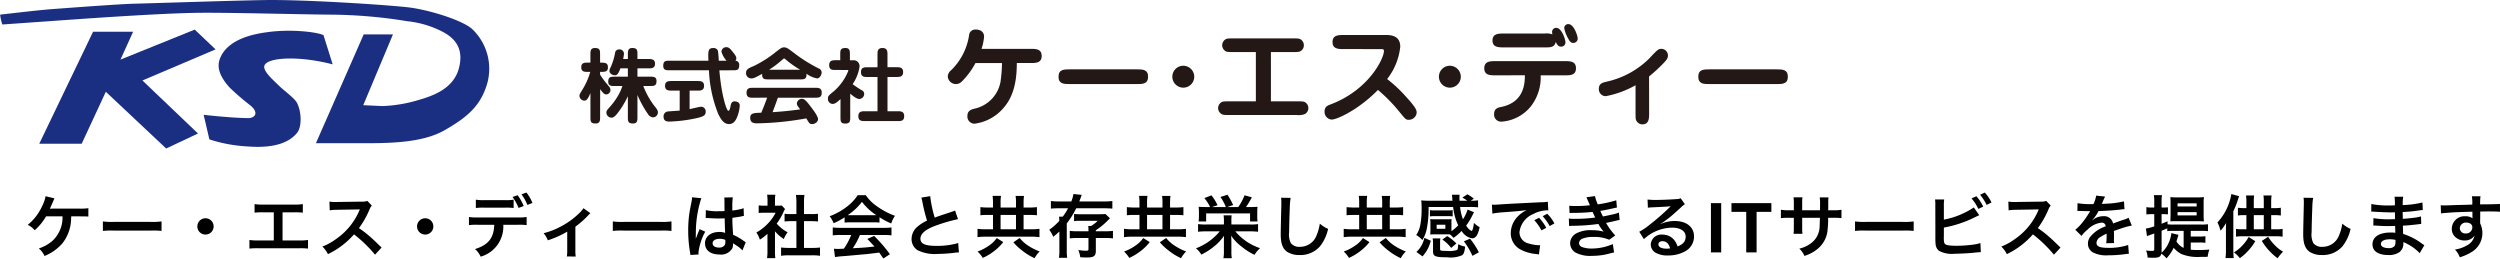 <svg xmlns="http://www.w3.org/2000/svg" xmlns:xlink="http://www.w3.org/1999/xlink" width="365.247" height="37.769" viewBox="0 0 365.247 37.769"><defs><clipPath id="a"><rect width="71.451" height="21.694" fill="none"/></clipPath><clipPath id="b"><rect width="176.543" height="14.643" fill="none"/></clipPath></defs><g transform="translate(7367.764 113.879)"><g transform="translate(-7367.764 -113.879)" clip-path="url(#a)"><path d="M47.849,2.136c-5.184-.057-14.749-.319-18.92-.264-4.915.062-14.268.694-18.757,1.013S.336,3.579.336,3.579A7.069,7.069,0,0,1,.017,2.136c.108,0,5.344-.637,7.535-.8s9.941-.75,12.185-.8S36.573,0,39.62,0c6.333,0,17.69.774,20.2,1.093,2.812.361,7.474,1.761,9.084,3.076a8,8,0,0,1,2.033,8.765c-1.091,3.036-3.355,4.56-5.882,6.036-2.831,1.657-6.839,1.954-11.331,1.954h-7.57l6.983-15.9h4.275L53.069,15.368l2.8.128a20.613,20.613,0,0,0,5.184-.857c2.03-.59,5.17-1.586,5.987-4.65.854-3.2-.909-4.646-2.674-5.5A14.478,14.478,0,0,0,59.5,3.1a71.772,71.772,0,0,0-11.654-.963" transform="translate(0 0)" fill="#1b2f82"/><path d="M34.657,3.227C33.6,2.747,29.849,2.32,26.426,2.8c-1.447.2-5.722.819-6.893,3.848-.394,1.017-.321,2.3,1.388,4.218a36.593,36.593,0,0,0,3.008,2.6c1.364,1.081.734,1.895-.286,1.886-2.512-.024-6.463-.475-6.494-.482l.835,3.591A21.583,21.583,0,0,0,23.4,19.482c1.421.1,5.484.416,7.408-1.988.659-.824.694-2.887,0-4.327-.347-.722-1.9-1.8-2.672-2.566S25.937,8.621,26,7.818c.108-1.331,4.863-1.653,10-.319Z" transform="translate(12.604 1.903)" fill="#1b2f82"/><path d="M29.066,5.382,26.019,2.493,15.172,6.877,17.023,2.8H11.17L3.305,19.168h6.2l3.527-7.59,8.814,8.284,4.653-2.19L18.378,9.924Z" transform="translate(2.429 1.832)" fill="#1b2f82"/></g><g transform="translate(-7283.105 -110.353)"><g transform="translate(0 0)" clip-path="url(#b)"><path d="M3.016,13.155c0,.52,0,.966-.663.966-.749,0-.749-.349-.749-.966V9.668c-.409,1-.627,1.11-.88,1.11a.727.727,0,0,1-.724-.7c0-.18,0-.193.422-.893A10.041,10.041,0,0,0,1.58,6.58h-.35c-.483,0-.966,0-.966-.676s.483-.676.966-.676H1.6V4.07c0-.519,0-.977.664-.977.748,0,.748.362.748.977V5.228c.712,0,1.146.012,1.146.688s-.434.663-1.146.663v.409A14.264,14.264,0,0,0,4.139,8.5c.265.314.386.458.386.723a.64.64,0,0,1-.6.652c-.289,0-.483-.193-.9-.773ZM7.071,4.07c0-.519,0-.977.652-.977.748,0,.748.362.748.977V4.7h1.605c.409,0,.964,0,.964.688s-.555.676-.964.676H8.471V7.279h1.822c.506,0,.964,0,.964.64,0,.724-.386.724-.964.724H9.327A11.491,11.491,0,0,0,11,11.623c.386.47.459.64.459.892a.731.731,0,0,1-.725.712A.988.988,0,0,1,10,12.734,15.338,15.338,0,0,1,8.471,9.946v3.209c0,.52,0,.966-.652.966-.748,0-.748-.362-.748-.966V10.139A12.74,12.74,0,0,1,5.5,12.7c-.373.435-.555.569-.831.569a.762.762,0,0,1-.737-.724c0-.278.085-.375.579-.93a9.445,9.445,0,0,0,1.472-2.22c.049-.108.254-.64.29-.748h-1.1c-.506,0-.966,0-.966-.64,0-.724.386-.724.966-.724H7.071V6.061H5.984c-.314.82-.483,1.014-.82,1.014-.362,0-.784-.279-.784-.628a1.185,1.185,0,0,1,.193-.567A9.3,9.3,0,0,0,5.2,3.816.574.574,0,0,1,5.791,3.3a.638.638,0,0,1,.712.616,5.165,5.165,0,0,1-.121.784h.688Z" transform="translate(0 0.396)" fill="#231815"/><path d="M19.052,6.364c.278,3.511,1.038,5.912,1.3,5.912.18,0,.253-.278.35-.784.036-.169.108-.591.567-.591.24,0,.759.1.759.6a5.269,5.269,0,0,1-.265,1.364c-.205.627-.543,1.353-1.29,1.353-.677,0-1.1-.472-1.582-1.461a19.131,19.131,0,0,1-1.363-6.395h-5.7c-.519,0-.978,0-.978-.652,0-.748.375-.748.978-.748h5.622c-.06-1.436-.036-1.847.676-1.847a.67.67,0,0,1,.7.363,10.317,10.317,0,0,1,.133,1.483H20.09a3.4,3.4,0,0,1-.737-1.315.694.694,0,0,1,.7-.663c.375,0,.555.205.93.663.47.58.543.76.543.966a.432.432,0,0,1-.144.35.577.577,0,0,1,.566.652c0,.748-.35.748-.964.748ZM14.7,12.034c.265-.047,1.447-.35,1.689-.35a.681.681,0,0,1,.663.712c0,.58-.325.748-1.64,1.024a21.5,21.5,0,0,1-3.645.435c-.312,0-.869-.012-.869-.712a.7.7,0,0,1,.58-.76c.278-.036,1.521-.108,1.773-.133V9.331h-1.17c-.423,0-.966,0-.966-.7s.543-.7.966-.7h3.764c.434,0,.966,0,.966.7s-.531.7-.966.7H14.7Z" transform="translate(1.391 0.382)" fill="#231815"/><path d="M24.885,7.687c-.58,0-1.014,0-.953-.808-1.1.591-1.219.663-1.594.663a.743.743,0,0,1-.759-.809c0-.458.229-.64,1.159-1.013A16.94,16.94,0,0,0,25.525,4c1.121-.882,1.254-.99,1.592-.99.362,0,.472.073,1.412.773a22.2,22.2,0,0,0,3.68,2.316.625.625,0,0,1,.411.6c0,.276-.254.844-.663.844A3.552,3.552,0,0,1,30.4,6.855c.072.833-.386.833-.966.833Zm-2.269,2.679c-.483,0-.966,0-.966-.724s.483-.724.966-.724h9.049c.47,0,.966,0,.966.713,0,.735-.47.735-.966.735H26.224c-.338.978-.724,1.979-.773,2.112.9-.06,2.317-.169,4.031-.411-.061-.083-.326-.433-.375-.506A.739.739,0,0,1,29,11.187a.749.749,0,0,1,.748-.663c.375,0,.688.386,1.195,1.038.362.47,1.147,1.472,1.147,1.944,0,.409-.484.712-.845.712s-.411-.073-.869-.834a43.953,43.953,0,0,1-7.155.724c-.375,0-1.038,0-1.038-.8,0-.7.53-.724,1.617-.748.422-.989.82-2.088.856-2.2Zm6.865-4.09a14.071,14.071,0,0,1-2.124-1.508c-.06-.049-.156-.133-.217-.133-.036,0-.072,0-.254.169a15.1,15.1,0,0,1-1.943,1.472Z" transform="translate(2.763 0.385)" fill="#231815"/><path d="M34.016,10.549c-.29.276-.748.712-1.122.712a.707.707,0,0,1-.712-.773c0-.373.085-.446.821-1.049A7.618,7.618,0,0,0,35.162,6.4c0-.1-.012-.1-.205-.1H33.328c-.506,0-.964,0-.964-.7,0-.723.519-.723.964-.723h.652V4.07c0-.616,0-.977.76-.977.651,0,.651.458.651.977v.809h.6A.859.859,0,0,1,36.8,5.8a5.986,5.986,0,0,1-1.014,2.57,13.059,13.059,0,0,0,1.353.9.569.569,0,0,1,.337.543.738.738,0,0,1-.7.724c-.35,0-.76-.29-1.339-.772v3.4c0,.58,0,.966-.737.966-.687,0-.687-.375-.687-.966Zm5.406,1.786V7.328H37.973c-.458,0-.964,0-.964-.712s.494-.712.964-.712h1.448V4.07c0-.483,0-.977.724-.977s.735.506.735.977V5.9H42.2c.459,0,.966.012.966.712s-.506.712-.966.712H40.882v5.007h1.472c.459,0,.966,0,.966.724s-.506.712-.966.712H37.588c-.446,0-.964,0-.964-.712s.519-.724.964-.724Z" transform="translate(4.121 0.396)" fill="#231815"/><path d="M51.746,5.6a11.393,11.393,0,0,1-2.041,2.742A1.191,1.191,0,0,1,47.7,7.527a1.284,1.284,0,0,1,.513-.9,9.024,9.024,0,0,0,2.6-5.079A.9.9,0,0,1,51.792.7c.8,0,1.215.437,1.215,1.043a7.7,7.7,0,0,1-.373,1.777h7.134c.8,0,1.651,0,1.651,1.043,0,1.028-.856,1.028-1.651,1.028H57.79c-.016,1.5-.078,4.346-1.823,6.418A6.692,6.692,0,0,1,51.6,14.459a1.048,1.048,0,0,1-1.028-1.169c0-.777.654-.95,1.153-1.058a4.925,4.925,0,0,0,3.676-3.864A21.621,21.621,0,0,0,55.624,5.6Z" transform="translate(6.108 0.09)" fill="#231815"/><path d="M73.478,5.856c.84,0,1.651,0,1.651,1.075s-.811,1.075-1.651,1.075H63.694c-.84,0-1.65,0-1.65-1.075s.81-1.075,1.65-1.075Z" transform="translate(7.945 0.75)" fill="#231815"/><path d="M79.987,6.99a1.6,1.6,0,1,1-1.6-1.6,1.611,1.611,0,0,1,1.6,1.6" transform="translate(9.832 0.69)" fill="#231815"/><path d="M90.428,11.042h3.8c.686,0,.981,0,1.2.14a1,1,0,0,1,0,1.7,2.3,2.3,0,0,1-1.2.157H84.384c-.857,0-1.091,0-1.371-.3a.992.992,0,0,1-.3-.7,1.032,1.032,0,0,1,.467-.856c.218-.14.514-.14,1.2-.14h3.848v-7.2H84.975c-.685,0-.98,0-1.2-.14a1.056,1.056,0,0,1-.469-.857,1.055,1.055,0,0,1,.453-.842c.234-.156.529-.156,1.214-.156H93.59c.685,0,.966,0,1.2.156a1,1,0,0,1,.452.842.971.971,0,0,1-.452.84c-.233.157-.53.157-1.2.157H90.428Z" transform="translate(10.592 0.237)" fill="#231815"/><path d="M99.334,3.465c-.794,0-1.667,0-1.667-1.028s.873-1.029,1.667-1.029h6.2c1.231,0,2.026.452,2.026,1.714a9.172,9.172,0,0,1-1.917,4.72,19.721,19.721,0,0,1,2.789,2.618c1.371,1.5,1.526,1.9,1.526,2.289a1.138,1.138,0,0,1-1.137,1.045c-.437,0-.467-.032-1.479-1.278A23.706,23.706,0,0,0,104.3,9.432c-2.757,2.835-5.949,4.331-6.76,4.331A1.117,1.117,0,0,1,96.5,12.594c0-.7.452-.888.873-1.043,5.622-2.118,7.8-6.729,7.8-7.8,0-.281-.125-.281-.5-.281Z" transform="translate(12.357 0.18)" fill="#231815"/><path d="M114.512,6.99a1.6,1.6,0,1,1-1.605-1.6,1.611,1.611,0,0,1,1.605,1.6" transform="translate(14.253 0.69)" fill="#231815"/><path d="M118.853,7.478c-.81,0-1.667,0-1.667-1.029s.857-1.043,1.667-1.043h10.063c.81,0,1.666,0,1.666,1.043s-.856,1.029-1.666,1.029h-3.49a6.888,6.888,0,0,1-1.386,4.47,6.025,6.025,0,0,1-4.361,2.3,1.023,1.023,0,0,1-1.059-1.09c0-.842.576-.966,1.043-1.059,3.381-.7,3.442-3.474,3.459-4.626Zm1.2-4.081c-.778,0-1.666,0-1.666-1.013,0-1,.888-1.013,1.666-1.013h5.935a2.678,2.678,0,0,1,1.154.125,1.176,1.176,0,0,1-.047-.311.586.586,0,0,1,.608-.64c.794,0,1.339,1.683,1.339,2.072a.607.607,0,0,1-.638.67c-.421,0-.561-.28-.779-.686-.155.8-.778.8-1.636.8Zm10.78-1.324a.629.629,0,0,1-.654.67c-.4,0-.545-.3-.747-.67a4.767,4.767,0,0,1-.562-1.464A.569.569,0,0,1,129.493,0c.778,0,1.339,1.7,1.339,2.072" transform="translate(15.006 0)" fill="#231815"/><path d="M139.369,12.582c0,.748,0,1.651-1,1.651a.922.922,0,0,1-.685-.3c-.3-.3-.3-.516-.3-1.356V8.516a14.04,14.04,0,0,1-4.361,1.6,1.014,1.014,0,0,1-1-1.075c0-.794.561-.918,1.261-1.074a12.721,12.721,0,0,0,6.092-3.35c1.169-1.245,1.34-1.417,1.76-1.417a.97.97,0,0,1,.981,1c0,.358-.186.638-.794,1.245a24.036,24.036,0,0,1-1.963,1.792Z" transform="translate(16.908 0.41)" fill="#231815"/><path d="M156.337,5.856c.84,0,1.651,0,1.651,1.075s-.811,1.075-1.651,1.075h-9.784c-.84,0-1.65,0-1.65-1.075s.81-1.075,1.65-1.075Z" transform="translate(18.556 0.75)" fill="#231815"/></g></g><path d="M-173.123-5.27c.31.01.53.01.66.01a3.58,3.58,0,0,1,.61.03V-6.46a8.015,8.015,0,0,1-1.26.06c-4.08,0-4.08,0-4.37.01.12-.25.22-.47.3-.65.3-.7.3-.7.38-.86l-1.3-.31a5.113,5.113,0,0,1-.5,1.43,7.425,7.425,0,0,1-2.11,2.75,3.119,3.119,0,0,1,1.02.79,8.25,8.25,0,0,0,1.66-2.03h2.4a4.641,4.641,0,0,1-1.43,3.54,5.643,5.643,0,0,1-2.03,1.15,2.971,2.971,0,0,1,.83,1.1,6.878,6.878,0,0,0,2.6-1.83,5.973,5.973,0,0,0,1.29-3.7c.01-.16.01-.16.02-.26Zm3.39,2.13a10.978,10.978,0,0,1,1.63-.05h5.31a10.978,10.978,0,0,1,1.63.05V-4.53a9.82,9.82,0,0,1-1.62.07h-5.33a9.82,9.82,0,0,1-1.62-.07Zm14.99-1.85a1.186,1.186,0,0,0-1.19,1.19,1.186,1.186,0,0,0,1.19,1.19,1.186,1.186,0,0,0,1.19-1.19A1.186,1.186,0,0,0-154.743-4.99Zm11.26-.87h1.68a10.173,10.173,0,0,1,1.28.05V-7.06a7.228,7.228,0,0,1-1.3.07h-4.45a7.228,7.228,0,0,1-1.3-.07v1.25a10.271,10.271,0,0,1,1.28-.05h1.53v4.11h-2.26a7.163,7.163,0,0,1-1.3-.07V-.56a10.271,10.271,0,0,1,1.28-.05h6a10.271,10.271,0,0,1,1.28.05V-1.82a7.163,7.163,0,0,1-1.3.07h-2.42Zm14.47,5.15c-1.21-1.17-1.21-1.17-1.46-1.39a15.5,15.5,0,0,0-1.85-1.45,13.244,13.244,0,0,0,1.56-2.76,1.924,1.924,0,0,1,.32-.54l-.66-.68a2.166,2.166,0,0,1-.89.11l-3.52.05h-.24a4.376,4.376,0,0,1-.88-.06l.04,1.28a7.881,7.881,0,0,1,1.09-.08c3.15-.05,3.15-.05,3.31-.06l-.11.26a9.639,9.639,0,0,1-3.36,4.07,8.256,8.256,0,0,1-2,1.1,4.011,4.011,0,0,1,.81,1.11,11.884,11.884,0,0,0,3.81-2.89,19.224,19.224,0,0,1,3.07,2.97Zm6.37-4.28a1.186,1.186,0,0,0-1.19,1.19,1.186,1.186,0,0,0,1.19,1.19,1.186,1.186,0,0,0,1.19-1.19A1.186,1.186,0,0,0-122.643-4.99Zm12.92-2.72a6.294,6.294,0,0,1-1.29.07h-2.94a6.415,6.415,0,0,1-1.29-.07v1.22a8.262,8.262,0,0,1,1.27-.05h2.98a8.177,8.177,0,0,1,1.27.05Zm.63,3.67a8.785,8.785,0,0,1,1.27.05V-5.18a6.536,6.536,0,0,1-1.29.07h-5.85a6.536,6.536,0,0,1-1.29-.07v1.19a8.785,8.785,0,0,1,1.27-.05h2.43c-.07,1.94-.85,2.93-2.81,3.55a3.179,3.179,0,0,1,.82,1.11,4.567,4.567,0,0,0,3.31-4.66Zm2.12-3.19a6.132,6.132,0,0,0-.88-1.52l-.72.26a7.264,7.264,0,0,1,.86,1.55Zm-2.91-.87A7.372,7.372,0,0,1-109-6.5l.75-.28a7.057,7.057,0,0,0-.89-1.58Zm10.36,1.64a3.751,3.751,0,0,1-.61.72,11.408,11.408,0,0,1-2.84,2.03,10.666,10.666,0,0,1-2.37.9,4.091,4.091,0,0,1,.62,1.04,14.108,14.108,0,0,0,2.83-1.27V-.36a6,6,0,0,1-.05.95l1.29.01a5.907,5.907,0,0,1-.05-.96v-3.4a13.382,13.382,0,0,0,1.86-1.64,1.95,1.95,0,0,1,.34-.33Zm4.29,3.32a10.978,10.978,0,0,1,1.63-.05h5.31a10.978,10.978,0,0,1,1.63.05V-4.53a9.82,9.82,0,0,1-1.62.07h-5.33a9.82,9.82,0,0,1-1.62-.07Zm13.57-1.89a.176.176,0,0,1,.06-.01.459.459,0,0,1,.1.01,1.489,1.489,0,0,1,.17.01c.05,0,.16.01.3.01.47.04.87.05,1.24.05.26,0,.5-.01.9-.02.04,1.39.05,1.88.08,2.13a2.377,2.377,0,0,0-.89-.14c-1.21,0-2.06.68-2.06,1.65,0,1.02.8,1.64,2.11,1.64a1.879,1.879,0,0,0,1.9-.94,1.75,1.75,0,0,0,.08-.56v-.14c.06.04.29.19.63.41a3.746,3.746,0,0,1,.75.64l.48-1.21a1.9,1.9,0,0,1-.28-.17,7.973,7.973,0,0,0-1.57-.91c-.1-1.68-.1-1.7-.1-2.26v-.22c.53-.06,1.05-.15,1.39-.22a1.728,1.728,0,0,1,.29-.05l-.04-1.13-.08.02c-.16.06-.16.06-.22.08a10.053,10.053,0,0,1-1.35.24v-.46a9.783,9.783,0,0,1,.07-1.47l-1.25.03a2.8,2.8,0,0,1,.03.48c0,.41.01.91.01,1.5-.35.02-.57.02-.92.02a7.207,7.207,0,0,1-1.81-.16Zm2.87,3.2v.27a.839.839,0,0,1-.13.54.983.983,0,0,1-.81.31c-.56,0-.92-.25-.92-.62,0-.41.4-.66,1.04-.66A2.093,2.093,0,0,1-78.793-1.83ZM-82.7.3a1.959,1.959,0,0,1-.02-.27,8.343,8.343,0,0,1,.99-3.06l-.83-.37a1.9,1.9,0,0,1-.12.31c-.1.24-.1.24-.19.45-.05.16-.1.27-.12.34-.07.18-.07.18-.12.29h-.01a1.7,1.7,0,0,0,.01-.21v-.16c0-.16,0-.16.01-.52a16.072,16.072,0,0,1,.8-5.02l-1.35-.14v.04a5.368,5.368,0,0,1-.11.74c-.22,1.13-.22,1.13-.27,1.43a17.875,17.875,0,0,0-.19,2.65,18.964,18.964,0,0,0,.27,3.18,3.647,3.647,0,0,1,.05.39Zm11.16-3.39a5.489,5.489,0,0,0,1.29,1.13,4.265,4.265,0,0,1,.55-.98,5.9,5.9,0,0,1-1.59-1.27,8.216,8.216,0,0,0,1-1.71,2.78,2.78,0,0,1,.22-.42l-.48-.52a3.643,3.643,0,0,1-.58.03h-.41v-.82a4.262,4.262,0,0,1,.06-.78h-1.21a4.591,4.591,0,0,1,.06.76v.84h-.5a6.106,6.106,0,0,1-.79-.04v1.11a6.847,6.847,0,0,1,.84-.04h1.63a5.941,5.941,0,0,1-1.09,1.54,6.9,6.9,0,0,1-1.72,1.35,3.875,3.875,0,0,1,.51,1.04,6.739,6.739,0,0,0,1.11-.85V-.21A5.982,5.982,0,0,1-72.7.83h1.21a7.1,7.1,0,0,1-.05-1.02Zm4.24-1.48h1.06c.35,0,.66.02.98.05V-5.65a6.5,6.5,0,0,1-.98.05H-67.3V-7.36a5.863,5.863,0,0,1,.07-1.04h-1.25a7.078,7.078,0,0,1,.07,1.04V-5.6h-.75a6.751,6.751,0,0,1-.98-.05v1.13c.32-.03.64-.05.98-.05h.75V-.66H-69.5a9.068,9.068,0,0,1-1.15-.06V.49a8.064,8.064,0,0,1,1.13-.07h3.42a8.211,8.211,0,0,1,1.14.07V-.72a8.578,8.578,0,0,1-1.14.06h-1.2Zm5.93.21a8,8,0,0,1,.86-.04h3.34a7.6,7.6,0,0,1,.9.04v-.78a10.663,10.663,0,0,0,1.71.91,4.453,4.453,0,0,1,.55-1.12,10.57,10.57,0,0,1-2.57-1.35,6.073,6.073,0,0,1-1.69-1.66h-1.19a6.585,6.585,0,0,1-1.58,1.68,9.332,9.332,0,0,1-2.51,1.39,4.645,4.645,0,0,1,.58,1.02,9.409,9.409,0,0,0,1.6-.86Zm.87-1.08c-.18,0-.24,0-.41-.01a8.537,8.537,0,0,0,2.08-1.94,8.146,8.146,0,0,0,2.09,1.94c-.19.01-.28.01-.44.01Zm.1,2.89a10.355,10.355,0,0,1-1.07,2c-.51.03-.81.04-.88.04-.14,0-.31-.01-.58-.03l.16,1.22a11.891,11.891,0,0,1,1.29-.14c.4-.03,2.38-.21,3.37-.3.37-.04.97-.11,1.8-.22.17.24.27.38.6.87l.96-.63a20.465,20.465,0,0,0-2.31-2.67l-.99.44c.56.58.73.76,1.05,1.11-1.4.15-1.4.15-3.17.25a10.87,10.87,0,0,0,1.04-1.94h3.44a9.3,9.3,0,0,1,1.17.06V-3.65a9.415,9.415,0,0,1-1.17.06h-6.23a9.822,9.822,0,0,1-1.18-.06v1.16a9.368,9.368,0,0,1,1.18-.06Zm10.24-5.46a4.25,4.25,0,0,1,.16.65,25.48,25.48,0,0,0,.67,2.71,6.172,6.172,0,0,0-1.36.86A2.348,2.348,0,0,0-51.583-2a1.893,1.893,0,0,0,.87,1.67,5.6,5.6,0,0,0,2.9.55,21.133,21.133,0,0,0,2.34-.15,6.234,6.234,0,0,1,.81-.07l-.11-1.37A10.948,10.948,0,0,1-48-.96c-1.61,0-2.29-.31-2.29-1.04s.73-1.36,2.19-1.9a24.434,24.434,0,0,1,3.3-.96l-.43-1.26a2.737,2.737,0,0,1-.38.15c-1.94.64-1.94.64-2.59.88a16.8,16.8,0,0,1-.66-3.13Zm10.47,1.45h-.74a8.657,8.657,0,0,1-1.1-.06v1.19a10.307,10.307,0,0,1,1.1-.05h.74v2.1h-.98a8.8,8.8,0,0,1-1.28-.07v1.22a8.987,8.987,0,0,1,1.28-.07h6.48a9.141,9.141,0,0,1,1.29.07V-3.45a8.836,8.836,0,0,1-1.3.07h-1.02v-2.1h.82a10.948,10.948,0,0,1,1.13.05V-6.62a8.727,8.727,0,0,1-1.13.06h-.82V-7.2a7.236,7.236,0,0,1,.06-1.05h-1.23a5.4,5.4,0,0,1,.06,1.04v.65h-2.25v-.67a6.4,6.4,0,0,1,.06-1.03h-1.23a6.718,6.718,0,0,1,.06,1.04Zm1.11,3.18v-2.1h2.25v2.1Zm-.56,1.28A4.268,4.268,0,0,1-40.3-.98a7,7,0,0,1-1.64.85,4.667,4.667,0,0,1,.76.93,7.79,7.79,0,0,0,1.46-.85,7.281,7.281,0,0,0,1.53-1.46Zm2.43.62a7.919,7.919,0,0,0,1.34,1.25A8.343,8.343,0,0,0-33.613.84a4.2,4.2,0,0,1,.74-.98,8.485,8.485,0,0,1-1.54-.76,5.365,5.365,0,0,1-1.38-1.21Zm10.97-1.61h-1.6a8.309,8.309,0,0,1-1.13-.06v1.1a8.641,8.641,0,0,1,1.15-.06h1.58v1.6c0,.21-.07.26-.37.26a7.289,7.289,0,0,1-1.11-.1A3.953,3.953,0,0,1-26.943.7c.36.03.71.04.95.04,1.05,0,1.33-.21,1.33-1.01V-2.11h1.33a8.769,8.769,0,0,1,1.17.06v-1.1a8.515,8.515,0,0,1-1.13.06h-1.37v-.15a10.823,10.823,0,0,0,1.77-1.45c.2-.2.2-.2.29-.3l-.65-.62c-.2.02-.48.03-.83.03h-2.85a6.856,6.856,0,0,1-.91-.04v1.05a5.612,5.612,0,0,1,.9-.05h2.55a4.568,4.568,0,0,1-.97.76h-.41a3.333,3.333,0,0,1,.03.46Zm-2.98-3.36a8.248,8.248,0,0,1-.78,1.23h-.54a5.51,5.51,0,0,1,.04.61,8.754,8.754,0,0,1-1.47,1.3,4.151,4.151,0,0,1,.58,1.03c.46-.37.62-.52.9-.78v2.8a6.957,6.957,0,0,1-.06,1.05h1.2a6.682,6.682,0,0,1-.06-1.05V-4.24a12.515,12.515,0,0,0,1.38-2.21h4.04c.42,0,.9.02,1.24.05V-7.51a8.884,8.884,0,0,1-1.26.06h-3.57c.1-.27.19-.5.23-.61a2.455,2.455,0,0,1,.13-.35l-1.22-.12a4.427,4.427,0,0,1-.31,1.08h-1.71a9.557,9.557,0,0,1-1.27-.06V-6.4c.31-.03.7-.05,1.23-.05Zm10.43-.11h-.74a8.657,8.657,0,0,1-1.1-.06v1.19a10.307,10.307,0,0,1,1.1-.05h.74v2.1h-.98a8.8,8.8,0,0,1-1.28-.07v1.22a8.987,8.987,0,0,1,1.28-.07h6.48a9.141,9.141,0,0,1,1.29.07V-3.45a8.836,8.836,0,0,1-1.3.07h-1.02v-2.1H-13a10.948,10.948,0,0,1,1.13.05V-6.62A8.727,8.727,0,0,1-13-6.56h-.82V-7.2a7.236,7.236,0,0,1,.06-1.05h-1.23a5.4,5.4,0,0,1,.06,1.04v.65h-2.25v-.67a6.4,6.4,0,0,1,.06-1.03h-1.23a6.719,6.719,0,0,1,.06,1.04Zm1.11,3.18v-2.1h2.25v2.1Zm-.56,1.28A4.268,4.268,0,0,1-18.9-.98a7,7,0,0,1-1.64.85,4.667,4.667,0,0,1,.76.93,7.79,7.79,0,0,0,1.46-.85,7.281,7.281,0,0,0,1.53-1.46Zm2.43.62a7.919,7.919,0,0,0,1.34,1.25A8.343,8.343,0,0,0-12.213.84a4.2,4.2,0,0,1,.74-.98,8.485,8.485,0,0,1-1.54-.76,5.365,5.365,0,0,1-1.38-1.21Zm10.45-2.6v-.6a4.71,4.71,0,0,1,.04-.74H-6a4.762,4.762,0,0,1,.05.74v.6h-2.62a7.353,7.353,0,0,1-1.16-.06v1.12a10.12,10.12,0,0,1,1.17-.06h2A8.226,8.226,0,0,1-10.043-.6a3.1,3.1,0,0,1,.79.92,9.562,9.562,0,0,0,1.8-1.14,7.186,7.186,0,0,0,1.52-1.61c-.02.31-.02.55-.02.92v1.4a4.982,4.982,0,0,1-.07.95H-4.8a5.473,5.473,0,0,1-.06-.96V-1.51c0-.17-.02-.68-.03-.93A6.545,6.545,0,0,0-3.383-.86,9.071,9.071,0,0,0-1.483.35a3.886,3.886,0,0,1,.82-.97,7.931,7.931,0,0,1-3.62-2.46h2.16a9.466,9.466,0,0,1,1.16.06V-4.14a6.634,6.634,0,0,1-1.16.06Zm-3.72-2.55c-.45,0-.73-.01-1.06-.04.02.25.04.48.04.83v.54a6.665,6.665,0,0,1-.05.78h1.1V-5.7h6.42v1.18h1.09a6.372,6.372,0,0,1-.04-.8v-.5a6.32,6.32,0,0,1,.04-.85,10.014,10.014,0,0,1-1.07.04h-.61a14.707,14.707,0,0,0,.85-1.42l-1.07-.3a7.292,7.292,0,0,1-.92,1.72h-1.61l.87-.29a11.506,11.506,0,0,0-.83-1.51l-1.03.33a6.793,6.793,0,0,1,.79,1.47H-7.7l.82-.27a7.538,7.538,0,0,0-.89-1.44l-1.04.4a5.909,5.909,0,0,1,.84,1.31ZM2.4-7.99a4.973,4.973,0,0,1,.04.68c0,.14,0,.35-.01.65-.06,2.51-.08,3.51-.08,4.03,0,1.34.29,2.11.98,2.57a3.26,3.26,0,0,0,1.75.44,3.785,3.785,0,0,0,3-1.27,6.16,6.16,0,0,0,1.19-2.55,4.319,4.319,0,0,1-1.21-.77A6.7,6.7,0,0,1,7.6-2.53,2.573,2.573,0,0,1,5.177-.82a1.583,1.583,0,0,1-1.34-.52,2.779,2.779,0,0,1-.26-1.61c0-.71.06-2.74.1-3.67A9.141,9.141,0,0,1,3.8-7.97Zm11.41,1.43h-.74a8.657,8.657,0,0,1-1.1-.06v1.19a10.307,10.307,0,0,1,1.1-.05h.74v2.1h-.98a8.8,8.8,0,0,1-1.28-.07v1.22a8.987,8.987,0,0,1,1.28-.07h6.48a9.141,9.141,0,0,1,1.29.07V-3.45a8.836,8.836,0,0,1-1.3.07h-1.02v-2.1h.82a10.949,10.949,0,0,1,1.13.05V-6.62a8.727,8.727,0,0,1-1.13.06h-.82V-7.2a7.236,7.236,0,0,1,.06-1.05h-1.23a5.4,5.4,0,0,1,.06,1.04v.65h-2.25v-.67a6.4,6.4,0,0,1,.06-1.03h-1.23a6.719,6.719,0,0,1,.06,1.04Zm1.11,3.18v-2.1h2.25v2.1Zm-.56,1.28A4.268,4.268,0,0,1,13.2-.98a7,7,0,0,1-1.64.85,4.667,4.667,0,0,1,.76.93,7.79,7.79,0,0,0,1.46-.85,7.281,7.281,0,0,0,1.53-1.46Zm2.43.62a7.919,7.919,0,0,0,1.34,1.25A8.343,8.343,0,0,0,19.887.84a4.2,4.2,0,0,1,.74-.98,8.485,8.485,0,0,1-1.54-.76,5.365,5.365,0,0,1-1.38-1.21Zm10.5-1.77V-4.27a4.9,4.9,0,0,1,.02-.6,5.479,5.479,0,0,1-.64.03h-1.84a5.723,5.723,0,0,1-.64-.03,5.04,5.04,0,0,1,.03.61v1.02q-.015.525-.03.63a5.292,5.292,0,0,1,.63-.03h1.85c.18,0,.26,0,.4.01a2.363,2.363,0,0,1,.51.51,7.155,7.155,0,0,0,1.2-1.02A2.2,2.2,0,0,0,30.3-2.06c.54,0,.86-.46,1.11-1.63a3.62,3.62,0,0,1-.84-.63c-.07.7-.2,1.18-.34,1.18a1.012,1.012,0,0,1-.37-.25,2.505,2.505,0,0,1-.42-.53,9.647,9.647,0,0,0,.9-1.47c.15-.3.15-.3.25-.48l-.94-.39a5.525,5.525,0,0,1-.68,1.42,7.574,7.574,0,0,1-.42-1.8h1.4a10.673,10.673,0,0,1,1.23.05V-7.61a6.7,6.7,0,0,1-1.08.06l.46-.3a4.613,4.613,0,0,0-.94-.64l-.74.48a4.993,4.993,0,0,1,.73.46h-1.14c-.01-.19-.01-.22-.01-.3a4.889,4.889,0,0,1,.02-.58h-1.13a2.731,2.731,0,0,1,.06.45c.01.22.01.22.02.32a.342.342,0,0,1,.01.11h-3.36c-.44,0-.86-.02-1.2-.05a10.3,10.3,0,0,1,.05,1.26,11.975,11.975,0,0,1-.2,2.39,3.816,3.816,0,0,1-.59,1.41,3.211,3.211,0,0,1,.9.74,5.026,5.026,0,0,0,.61-1.49,14.51,14.51,0,0,0,.3-3.35h3.59a7.959,7.959,0,0,0,.74,2.68,6.507,6.507,0,0,1-.99.86Zm-2.16-.8H26.4v.6h-1.27Zm2.34-2.13a3.641,3.641,0,0,1-.62.04h-2.08a3.424,3.424,0,0,1-.62-.04v.92a3.641,3.641,0,0,1,.62-.04h2.08a3.794,3.794,0,0,1,.62.04Zm-4.14,4.05a3.784,3.784,0,0,1-1.16,2.06l.89.65a5.165,5.165,0,0,0,1.21-2.29Zm4.94,1.1a2.868,2.868,0,0,1-.04.39.411.411,0,0,1-.13.28,3.263,3.263,0,0,1-1.37.14c-.99,0-1.1-.03-1.1-.25v-1a2.558,2.558,0,0,1,.05-.58h-1.14a3.373,3.373,0,0,1,.06.7V-.16c0,.73.32.87,2.06.87a4.2,4.2,0,0,0,2.19-.3c.25-.19.36-.51.44-1.26a3.986,3.986,0,0,1-1.02-.35v.17Zm.84-.59A10.581,10.581,0,0,1,30.357.5l.94-.52A10.706,10.706,0,0,0,30-2.01Zm-1.1.31a7.208,7.208,0,0,0-1.34-1.08l-.71.51a5.579,5.579,0,0,1,1.29,1.22Zm5.26-4.36a12.55,12.55,0,0,1,1.66-.2c1.94-.14,2.56-.2,3.37-.32a4.422,4.422,0,0,0-1.39,1.01,3.482,3.482,0,0,0-.95,2.35,2.676,2.676,0,0,0,1.43,2.41,6.016,6.016,0,0,0,2.34.66c.19.03.21.03.34.06l.18-1.36c-.1.01-.19.01-.2.01a6.069,6.069,0,0,1-1.49-.26,1.679,1.679,0,0,1-1.33-1.63,3.251,3.251,0,0,1,2.02-2.67,4.472,4.472,0,0,1,1.98-.54,1.548,1.548,0,0,1,.21.01l-.07-1.27a5.388,5.388,0,0,1-1.03.08c-2.67.13-4.38.22-5.11.26-1.47.1-1.47.1-1.65.1-.05,0-.16,0-.38-.01Zm6.12.96a6.749,6.749,0,0,1,1.05,1.49l.7-.37a6.481,6.481,0,0,0-1.05-1.47Zm2.94.47a5.783,5.783,0,0,0-1.04-1.41l-.67.35a7.368,7.368,0,0,1,1.02,1.45Zm2.22-1.52c.21-.01.26-.02.68-.02a24.109,24.109,0,0,0,2.68-.14c.08.18.11.24.21.45.08.19.12.25.18.37a19.674,19.674,0,0,1-2.83.19,5.927,5.927,0,0,1-1.03-.04l.04,1.09c.17-.02.24-.02.41-.03a28.707,28.707,0,0,0,3.87-.27,6.021,6.021,0,0,0,.77,1.12,6.891,6.891,0,0,0-1.73-.21,4.458,4.458,0,0,0-2.33.5,1.67,1.67,0,0,0-.84,1.39A1.611,1.611,0,0,0,45.4.01a4.572,4.572,0,0,0,2.44.49A9.628,9.628,0,0,0,50.4.16a4.946,4.946,0,0,1,.65-.15l-.18-1.23a7.767,7.767,0,0,1-3.08.65,3.9,3.9,0,0,1-1.43-.22.659.659,0,0,1-.43-.58.721.721,0,0,1,.43-.61,3.857,3.857,0,0,1,1.68-.28,5.378,5.378,0,0,1,2.3.41l.88-.63a10,10,0,0,1-1.34-1.83c.12-.03.12-.03.37-.08s.57-.12.98-.22c.23-.06.44-.1.63-.13l-.1-1.09a5.05,5.05,0,0,1-.95.29c-.06.01-.52.11-1.38.29a9,9,0,0,1-.39-.82c.31-.04,1.42-.26,2.09-.42l.34-.07-.1-1.06a16.8,16.8,0,0,1-2.7.6,5.862,5.862,0,0,1-.41-1.21l-1.25.17c.01.02.15.33.4.91.08.18.08.18.11.26a17.772,17.772,0,0,1-2.06.11,8.389,8.389,0,0,1-.96-.04ZM57.8-4.15a3.925,3.925,0,0,0,.41-.26c.2-.13.92-.67,1.1-.82.34-.29,1.07-.94,1.57-1.4a2.143,2.143,0,0,1,.52-.41l-.62-.88a1.473,1.473,0,0,1-.62.13c-.97.07-2.19.12-3.04.12a9.044,9.044,0,0,1-1.18-.06l.05,1.2a3.373,3.373,0,0,1,.48-.05c1.81-.08,2.45-.12,2.83-.17l.01.01-.18.18a33.39,33.39,0,0,1-2.99,2.6,8.993,8.993,0,0,1-1.41.94l.68,1.08a6.162,6.162,0,0,1,4.12-1.68c1.21,0,1.98.51,1.98,1.29,0,.71-.36,1.14-1.19,1.45a2.689,2.689,0,0,0-.46-.9,2.152,2.152,0,0,0-1.73-.82,1.539,1.539,0,0,0-1.72,1.43,1.427,1.427,0,0,0,.6,1.15,3.383,3.383,0,0,0,1.94.46,4.948,4.948,0,0,0,2.42-.57,2.444,2.444,0,0,0,1.36-2.21c0-1.37-1.1-2.25-2.81-2.25a4.881,4.881,0,0,0-2.1.46Zm1.44,3.56a2.707,2.707,0,0,1-.52.04c-.74,0-1.19-.23-1.19-.63,0-.28.23-.46.59-.46C58.677-1.64,59.057-1.28,59.237-.59ZM66.7,0H65.2V-7.2H66.7Zm7.331-7.2v1.274H71.873V0H70.359V-5.923H68.2V-7.2ZM78.533-6.16V-7.19a5,5,0,0,1,.04-.86h-1.31a5.329,5.329,0,0,1,.05.89v1h-.59a7.1,7.1,0,0,1-1.3-.07v1.22a10.173,10.173,0,0,1,1.28-.05h.61v1.48a6.584,6.584,0,0,1-.04.86h1.3a6.154,6.154,0,0,1-.04-.84v-1.5h2.59c-.02.69-.02.93-.04,1.16a3.123,3.123,0,0,1-1.06,2.4,4.644,4.644,0,0,1-1.91.95,2.971,2.971,0,0,1,.75,1.06,5.558,5.558,0,0,0,1.95-1.05,4,4,0,0,0,1.44-2.87,12.125,12.125,0,0,0,.07-1.65h.67a10.173,10.173,0,0,1,1.28.05V-6.23a7.1,7.1,0,0,1-1.3.07h-.64c.01-.6.01-.6.01-1.21a3.693,3.693,0,0,1,.04-.67h-1.29a6.373,6.373,0,0,1,.05,1.11v.32l-.01.45Zm7.72,3.02a10.978,10.978,0,0,1,1.63-.05h5.31a10.978,10.978,0,0,1,1.63.05V-4.53a9.82,9.82,0,0,1-1.62.07h-5.33a9.82,9.82,0,0,1-1.62-.07Zm12.98-3.67a5.076,5.076,0,0,1,.05-.93h-1.34a5.282,5.282,0,0,1,.04.92l.01,4.64a7.536,7.536,0,0,0,.03.92,1.382,1.382,0,0,0,.49,1.02,4,4,0,0,0,2.34.43c.61,0,1.87-.06,2.46-.12,1.06-.1,1.11-.11,1.32-.11l-.06-1.33a5.908,5.908,0,0,1-1.14.24,18.859,18.859,0,0,1-2.32.16c-.97,0-1.54-.08-1.71-.26-.14-.14-.18-.37-.18-.95a.664.664,0,0,1,.01-.13V-3.63a16.931,16.931,0,0,0,4.27-1.38c.53-.26.83-.4.9-.43l-.8-1.13a11.766,11.766,0,0,1-4.37,1.78Zm4.04-1.08a6.4,6.4,0,0,1,.99,1.53l.72-.33a6.358,6.358,0,0,0-1-1.52Zm2.92.59a5.883,5.883,0,0,0-.98-1.45l-.69.32a7.442,7.442,0,0,1,.96,1.49Zm10.08,6.59c-1.21-1.17-1.21-1.17-1.46-1.39a15.5,15.5,0,0,0-1.85-1.45,13.244,13.244,0,0,0,1.56-2.76,1.923,1.923,0,0,1,.32-.54l-.66-.68a2.166,2.166,0,0,1-.89.11l-3.52.05h-.24a4.376,4.376,0,0,1-.88-.06l.04,1.28a7.881,7.881,0,0,1,1.09-.08c3.15-.05,3.15-.05,3.31-.06l-.11.26a9.639,9.639,0,0,1-3.36,4.07,8.256,8.256,0,0,1-2,1.1,4.012,4.012,0,0,1,.81,1.11,11.884,11.884,0,0,0,3.81-2.89,19.224,19.224,0,0,1,3.07,2.97Zm2.47-5.34a1.1,1.1,0,0,1,.16-.01c.09,0,.09,0,.28.01.22,0,1.1.02,1.26.02,0,0,.13-.01.17-.01a.489.489,0,0,0-.08.13,13.244,13.244,0,0,1-1.2,1.71,6.126,6.126,0,0,1-.9.89l.91.9a4.5,4.5,0,0,1,.87-.91,3.381,3.381,0,0,1,2.05-1.03.549.549,0,0,1,.61.54,4.892,4.892,0,0,0-2.15,1.41,1.594,1.594,0,0,0-.44,1.11,1.45,1.45,0,0,0,.73,1.29,4.3,4.3,0,0,0,2.23.42A18.138,18.138,0,0,0,125.8.24a2.946,2.946,0,0,1,.46-.04l-.1-1.29a8.688,8.688,0,0,1-2.94.42c-1.21,0-1.69-.21-1.69-.73a1.053,1.053,0,0,1,.52-.82,6.077,6.077,0,0,1,.96-.52v.24a7.916,7.916,0,0,1-.06,1.16l1.16-.03a4.105,4.105,0,0,1-.03-.53c0-.07,0-.16.01-.33v-.4c0-.14,0-.14-.01-.4v-.11q1.29-.45,1.5-.51a8.827,8.827,0,0,1,1.11-.27l-.47-1.15a3.124,3.124,0,0,1-.74.3q-.375.12-1.53.54a1.316,1.316,0,0,0-1.43-1.06,2.417,2.417,0,0,0-1.41.45c-.13.1-.13.1-.2.15l-.01-.02a5.175,5.175,0,0,0,.92-1.33c1.01-.03,2.28-.11,3.01-.2.51-.06.51-.06.79-.08l-.07-1.14a13.509,13.509,0,0,1-2.62.34c-.55.03-.55.03-.63.04.02-.04.04-.07.09-.18a7.638,7.638,0,0,1,.4-.9l-1.31-.14a3.96,3.96,0,0,1-.4,1.24,12.084,12.084,0,0,1-2.32-.13Zm16.56,4.6h1.25a5.477,5.477,0,0,1,.89.05v-.97a5.257,5.257,0,0,1-.89.05H135.3v-.83h1.6a6.206,6.206,0,0,1,.92.05V-4.12a5.887,5.887,0,0,1-.92.05h-4.16a6.373,6.373,0,0,1-.83-.04v-.44c-.4.18-.5.22-.87.36v-1.4h.34a5.543,5.543,0,0,1,.59.03V-6.6a.454.454,0,0,0-.08.02.553.553,0,0,0-.09.01l-.43.01h-.33v-.8a5.42,5.42,0,0,1,.06-1.01h-1.19a5.54,5.54,0,0,1,.06,1.02v.79h-.41a3.523,3.523,0,0,1-.74-.06v1.07a6.243,6.243,0,0,1,.72-.04h.43v1.78a6.7,6.7,0,0,1-1.22.32l.16,1.11c.14-.06.28-.11.52-.2.19-.06.31-.1.54-.19V-.52c0,.25-.06.3-.35.3a8.107,8.107,0,0,1-.85-.06A2.974,2.974,0,0,1,129,.75c.36.02.61.03.83.03.8,0,1.07-.14,1.17-.6a3.641,3.641,0,0,1,.76.69,6.528,6.528,0,0,0,1.05-1.55,3.626,3.626,0,0,0,1.12.91,6.361,6.361,0,0,0,2.83.42c.29,0,.67,0,1.01-.01a4.325,4.325,0,0,1,.26-1.06c-.53.05-1.04.07-1.66.07A8.539,8.539,0,0,1,135.3-.4Zm-2.83-1.37a4.84,4.84,0,0,1-.57,1.77,4.26,4.26,0,0,1-.87,1.1,2.264,2.264,0,0,0,.01-.25V-3.17c.38-.15.49-.2.83-.35v.41a5.322,5.322,0,0,1,.77-.04h1.62V-.66a2.465,2.465,0,0,1-1.05-.94c.05-.17.08-.26.12-.39.11-.38.15-.5.18-.58Zm3.76-1.74c.41,0,.73.01.99.03-.04-.6-.04-.63-.04-1V-7.18a5.613,5.613,0,0,1,.05-.9,8.731,8.731,0,0,1-.96.04h-2.98a9.414,9.414,0,0,1-.97-.04c.02.25.03.55.03.94v1.58q-.015.795-.03,1.02c.28-.02.44-.02.84-.02Zm-2.86-2.61h2.79v.46h-2.79Zm0,1.28h2.79v.48h-2.79Zm11.14-.58V-7.49a4.986,4.986,0,0,1,.05-.83h-1.19a5.456,5.456,0,0,1,.06.82v1.03h-.29a6.6,6.6,0,0,1-.95-.06v1.14a5.158,5.158,0,0,1,.95-.06h.29v2.07h-.57a5.871,5.871,0,0,1-.95-.06V-2.3a6.224,6.224,0,0,1,.95-.06h4.91a6.224,6.224,0,0,1,.95.06V-3.44a4.97,4.97,0,0,1-.95.06h-.72V-5.45h.45a6.1,6.1,0,0,1,.96.06V-6.53a6.275,6.275,0,0,1-.96.06h-.45v-1a5.574,5.574,0,0,1,.06-.85h-1.19a5.191,5.191,0,0,1,.05.84v1.01Zm0,3.09V-5.45h1.46v2.07Zm-3.28-5.15a8.079,8.079,0,0,1-2.03,4.15,5.72,5.72,0,0,1,.45,1.21,6.367,6.367,0,0,0,.82-1.14c-.03.42-.03.56-.03,1.12V-.35a9.193,9.193,0,0,1-.06,1.17h1.19c-.03-.32-.05-.82-.05-1.16V-6.01a12.158,12.158,0,0,0,.7-1.79c.07-.22.1-.28.15-.41Zm4.45,6.85A8.371,8.371,0,0,0,146.8-.21a8.046,8.046,0,0,0,1.19,1.06,6.832,6.832,0,0,1,.8-.96,5.135,5.135,0,0,1-1.2-.94,6.62,6.62,0,0,1-.98-1.24Zm-1.92-.58a5.786,5.786,0,0,1-.92,1.25,5.417,5.417,0,0,1-1.23,1,4.973,4.973,0,0,1,.87.85,8.245,8.245,0,0,0,2.25-2.48Zm8.02-5.73a4.971,4.971,0,0,1,.04.68c0,.14,0,.35-.01.65-.06,2.51-.08,3.51-.08,4.03,0,1.34.29,2.11.98,2.57a3.26,3.26,0,0,0,1.75.44,3.785,3.785,0,0,0,3-1.27,6.16,6.16,0,0,0,1.19-2.55,4.319,4.319,0,0,1-1.21-.77,6.7,6.7,0,0,1-.46,1.68,2.573,2.573,0,0,1-2.42,1.71,1.583,1.583,0,0,1-1.34-.52,2.779,2.779,0,0,1-.26-1.61c0-.71.06-2.74.1-3.67a9.141,9.141,0,0,1,.12-1.35Zm17.65,6.93c-.14-.08-.19-.12-.36-.23a8.944,8.944,0,0,0-2.74-1.41c-.01-.24-.01-.24-.04-1.21.39-.02.54-.03.68-.04.75-.07,1.2-.12,1.35-.14.23-.03.48-.06.65-.07l-.03-1.1a7.4,7.4,0,0,1-1.24.22c-.92.1-.92.1-1.42.13-.01-.62-.01-.74-.02-.99.88-.05,1.27-.08,2.15-.2a6.255,6.255,0,0,1,.79-.09l-.05-1.11a13.529,13.529,0,0,1-2.88.38,6.2,6.2,0,0,1,.07-1.22h-1.27a7.136,7.136,0,0,1,.05,1.26c-.25.01-.59.02-.75.02a13.149,13.149,0,0,1-2.69-.21l-.01,1.11h.16c.03,0,.11,0,.22.01.67.05,1.96.1,2.45.1.15,0,.31,0,.63-.01.01.57.01.91.01,1-.28.01-.62.02-.82.02a12.9,12.9,0,0,1-2.33-.17l-.02,1.08c.15,0,.25,0,.38.01.83.06,1.2.07,1.81.07.21,0,.52-.01,1-.02.01.4.01.4.02.54v.22a1.928,1.928,0,0,1,.01.24,5.224,5.224,0,0,0-.67-.04c-1.68,0-2.67.64-2.67,1.73,0,.99.84,1.56,2.3,1.56a2.662,2.662,0,0,0,1.65-.43,1.56,1.56,0,0,0,.56-1.35v-.11a4.45,4.45,0,0,1,.54.25,6.748,6.748,0,0,1,1.85,1.37Zm-4.22-.77v.24a1.268,1.268,0,0,1-.12.64,1.038,1.038,0,0,1-.87.32c-.71,0-1.14-.23-1.14-.6,0-.43.49-.69,1.3-.69A3.51,3.51,0,0,1,165.213-1.83Zm12.38-3.49v-.65c.79-.02.97-.02,1.21-.02.83,0,1.31.02,1.68.05l-.01-1.15c-.37.04-1.15.06-2.89.07a7.86,7.86,0,0,1,.05-1.19l-1.26.01a5.425,5.425,0,0,1,.06,1.21c-.52.02-.52.02-.85.03-.82.02-.92.02-1.57.04-1.29.05-1.45.05-1.7.05a4.355,4.355,0,0,1-.49-.02l.04,1.19c.27-.04.27-.04,1.78-.15.44-.03,1.38-.06,2.81-.1,0,.27,0,.83.01.85a.412.412,0,0,0,.01.12,1.671,1.671,0,0,0-1.04-.3,1.841,1.841,0,0,0-1.99,1.82,1.563,1.563,0,0,0,.69,1.35,1.843,1.843,0,0,0,1.16.36,1.647,1.647,0,0,0,1.47-.71A2.1,2.1,0,0,1,175.6-1a4.719,4.719,0,0,1-1.7.58,3.282,3.282,0,0,1,.71,1.13,6.991,6.991,0,0,0,1.81-.82,3.208,3.208,0,0,0,1.49-2.7,3.043,3.043,0,0,0-.32-1.41c0-.12-.01-.2-.01-.24Zm-1.15,1.65a.911.911,0,0,1-.98.9.789.789,0,0,1-.85-.79.876.876,0,0,1,.93-.8C176.093-4.36,176.443-4.09,176.443-3.67Z" transform="translate(-7183 -77)"/></g></svg>